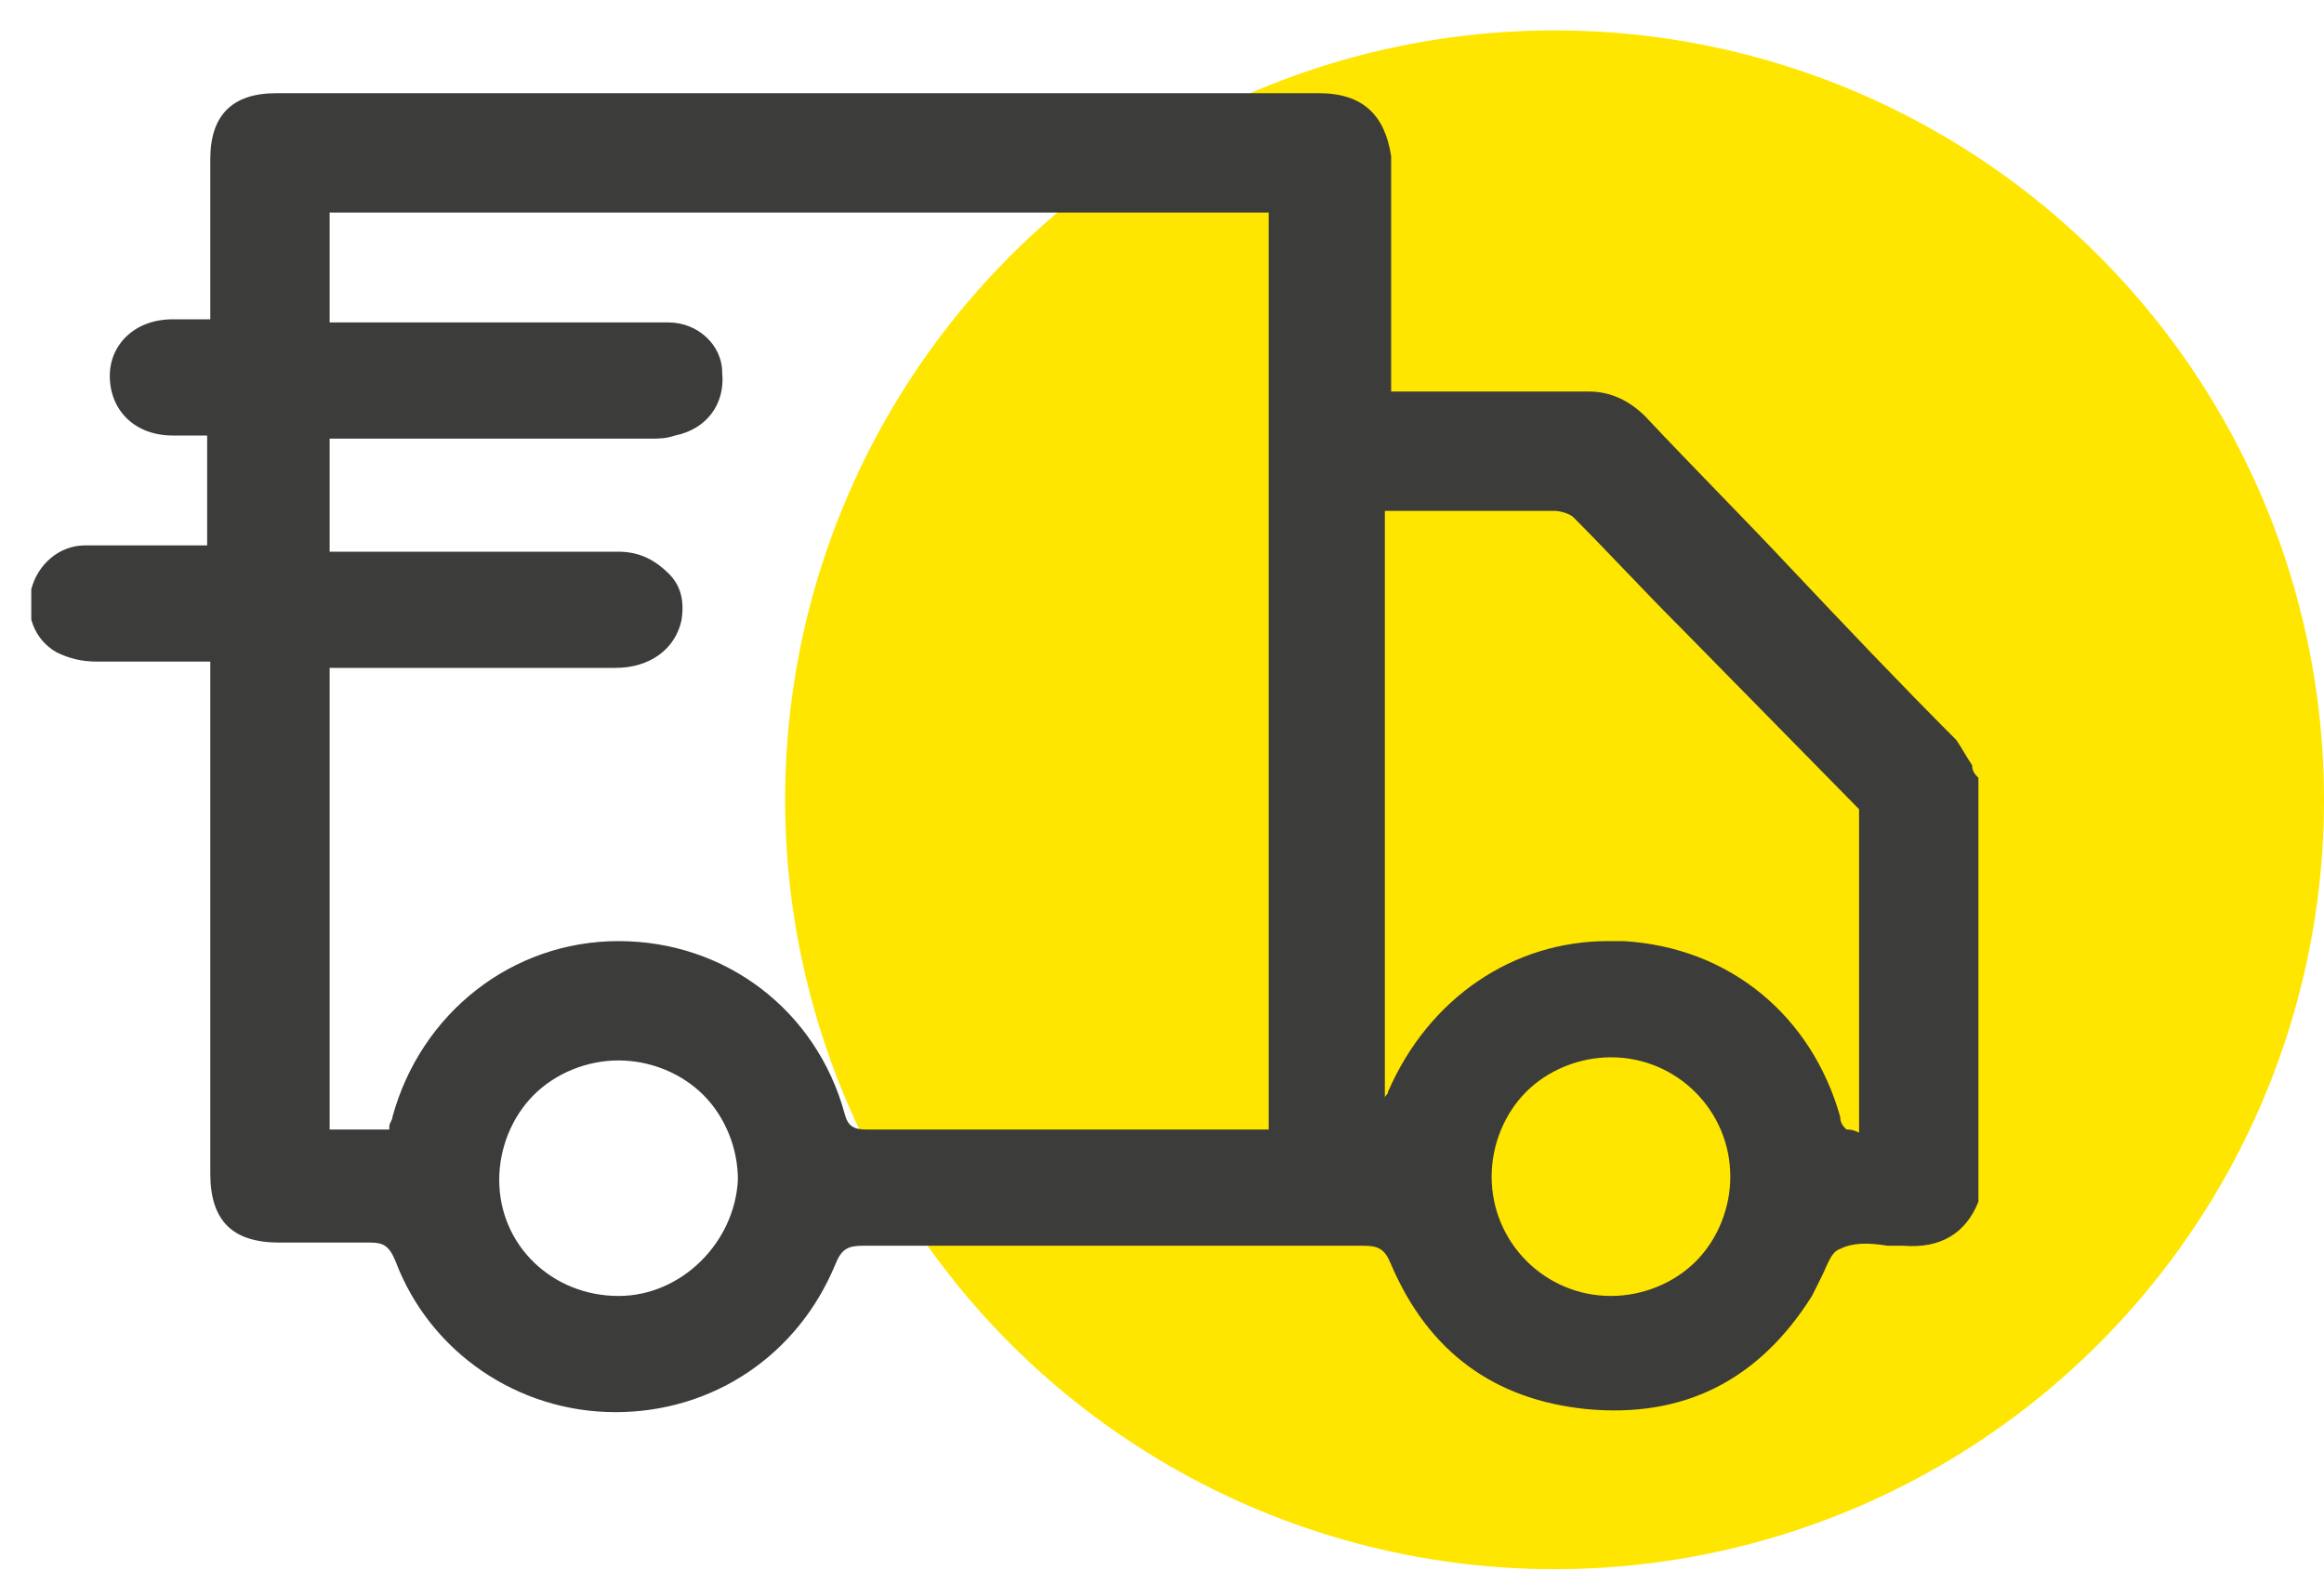 <?xml version="1.0" encoding="UTF-8"?> <svg xmlns="http://www.w3.org/2000/svg" width="74" height="50" viewBox="0 0 74 50" fill="none"><circle cx="49.5" cy="25.468" r="24.5" fill="#FEE600"></circle><g clip-path="url(#clip0_0_1)"><path d="M62.996 24.768C62.896 24.668 62.796 24.568 62.796 24.368C62.596 24.068 62.496 23.868 62.296 23.568C60.496 21.768 58.696 19.868 56.996 18.068C55.496 16.468 53.896 14.868 52.396 13.268C51.896 12.768 51.296 12.468 50.596 12.468C49.096 12.468 47.596 12.468 46.196 12.468H44.896C44.796 12.468 44.596 12.468 44.496 12.468C44.396 12.468 44.396 12.468 44.296 12.468V9.868C44.296 8.268 44.296 6.568 44.296 4.968C44.096 3.668 43.396 2.968 41.996 2.968C30.996 2.968 19.796 2.968 8.796 2.968C7.396 2.968 6.696 3.668 6.696 5.068C6.696 6.068 6.696 7.168 6.696 8.168C6.696 8.568 6.696 9.068 6.696 9.468V10.168C6.596 10.168 6.396 10.168 6.296 10.168C5.996 10.168 5.796 10.168 5.496 10.168C4.296 10.168 3.496 10.968 3.496 11.968C3.496 13.068 4.296 13.868 5.496 13.868C5.596 13.868 5.796 13.868 5.896 13.868C6.096 13.868 6.396 13.868 6.596 13.868V17.368H6.396C6.196 17.368 6.096 17.368 5.996 17.368C5.696 17.368 5.296 17.368 4.996 17.368C4.296 17.368 3.496 17.368 2.696 17.368C1.896 17.368 1.196 17.968 0.996 18.768C0.796 19.568 1.096 20.368 1.796 20.768C2.196 20.968 2.596 21.068 3.096 21.068C3.896 21.068 4.796 21.068 5.696 21.068C5.996 21.068 6.396 21.068 6.696 21.068V26.068C6.696 29.868 6.696 33.568 6.696 37.368C6.696 38.868 7.396 39.568 8.896 39.568C9.096 39.568 9.296 39.568 9.496 39.568C10.196 39.568 10.996 39.568 11.696 39.568H11.796C12.196 39.568 12.396 39.668 12.596 40.168C13.696 43.068 16.496 44.968 19.596 44.968C22.696 44.968 25.396 43.168 26.596 40.268C26.796 39.768 26.996 39.668 27.496 39.668C33.196 39.668 38.396 39.668 43.396 39.668C43.896 39.668 44.096 39.768 44.296 40.268C45.496 43.068 47.596 44.568 50.496 44.868C53.596 45.168 55.996 43.968 57.696 41.268C57.796 41.068 57.896 40.868 57.996 40.668C58.196 40.268 58.296 39.868 58.596 39.768C58.996 39.568 59.496 39.568 60.096 39.668C60.196 39.668 60.396 39.668 60.596 39.668C61.796 39.768 62.596 39.268 62.996 38.268V24.768ZM19.696 41.268C19.596 41.268 19.596 41.268 19.696 41.268C17.596 41.268 15.896 39.668 15.896 37.568C15.896 36.568 16.296 35.568 16.996 34.868C17.696 34.168 18.696 33.768 19.696 33.768C20.696 33.768 21.696 34.168 22.396 34.868C23.096 35.568 23.496 36.568 23.496 37.568C23.396 39.568 21.696 41.268 19.696 41.268ZM40.396 35.968C40.296 35.968 40.296 35.968 40.196 35.968C40.096 35.968 39.996 35.968 39.896 35.968C38.796 35.968 37.696 35.968 36.596 35.968C33.696 35.968 30.596 35.968 27.596 35.968C27.196 35.968 26.996 35.868 26.896 35.468C25.996 32.168 23.096 29.968 19.696 29.968C16.296 29.968 13.396 32.268 12.496 35.568C12.496 35.668 12.396 35.768 12.396 35.868V35.968H10.496V21.268C10.596 21.268 10.596 21.268 10.696 21.268C10.896 21.268 10.996 21.268 11.196 21.268C12.296 21.268 13.496 21.268 14.596 21.268C16.296 21.268 17.996 21.268 19.596 21.268C20.696 21.268 21.496 20.668 21.696 19.768C21.796 19.168 21.696 18.668 21.296 18.268C20.896 17.868 20.396 17.568 19.696 17.568C18.596 17.568 17.396 17.568 16.296 17.568C14.796 17.568 13.396 17.568 11.996 17.568H10.496V13.968C10.596 13.968 10.596 13.968 10.696 13.968C10.896 13.968 10.996 13.968 11.196 13.968C14.396 13.968 17.596 13.968 20.696 13.968C20.996 13.968 21.196 13.968 21.496 13.868C22.496 13.668 23.096 12.868 22.996 11.868C22.996 10.968 22.196 10.268 21.296 10.268C20.596 10.268 19.896 10.268 19.196 10.268C18.896 10.268 18.696 10.268 18.396 10.268C16.696 10.268 14.896 10.268 13.196 10.268H10.496V6.768H40.396V35.968ZM53.996 40.168C53.296 40.868 52.296 41.268 51.296 41.268C49.196 41.268 47.496 39.568 47.496 37.468C47.496 36.468 47.896 35.468 48.596 34.768C49.296 34.068 50.296 33.668 51.296 33.668C53.396 33.668 55.096 35.368 55.096 37.468C55.096 38.468 54.696 39.468 53.996 40.168ZM59.196 25.768V27.168V29.868V36.068C58.996 35.968 58.896 35.968 58.796 35.968C58.696 35.868 58.596 35.768 58.596 35.568C57.696 32.368 55.096 30.168 51.696 29.968C51.496 29.968 51.396 29.968 51.196 29.968C48.196 29.968 45.496 31.768 44.196 34.768C44.196 34.868 44.096 34.868 44.096 34.968V28.768V27.068V23.268V16.268H46.496C46.796 16.268 46.996 16.268 47.296 16.268C47.996 16.268 48.796 16.268 49.496 16.268C49.696 16.268 49.996 16.368 50.096 16.468C51.196 17.568 52.296 18.768 53.496 19.968L59.196 25.768Z" fill="#3C3C3B"></path></g><defs><clipPath id="clip0_0_1"><rect width="62" height="42" fill="white" transform="translate(0.996 2.968)"></rect></clipPath></defs></svg> 